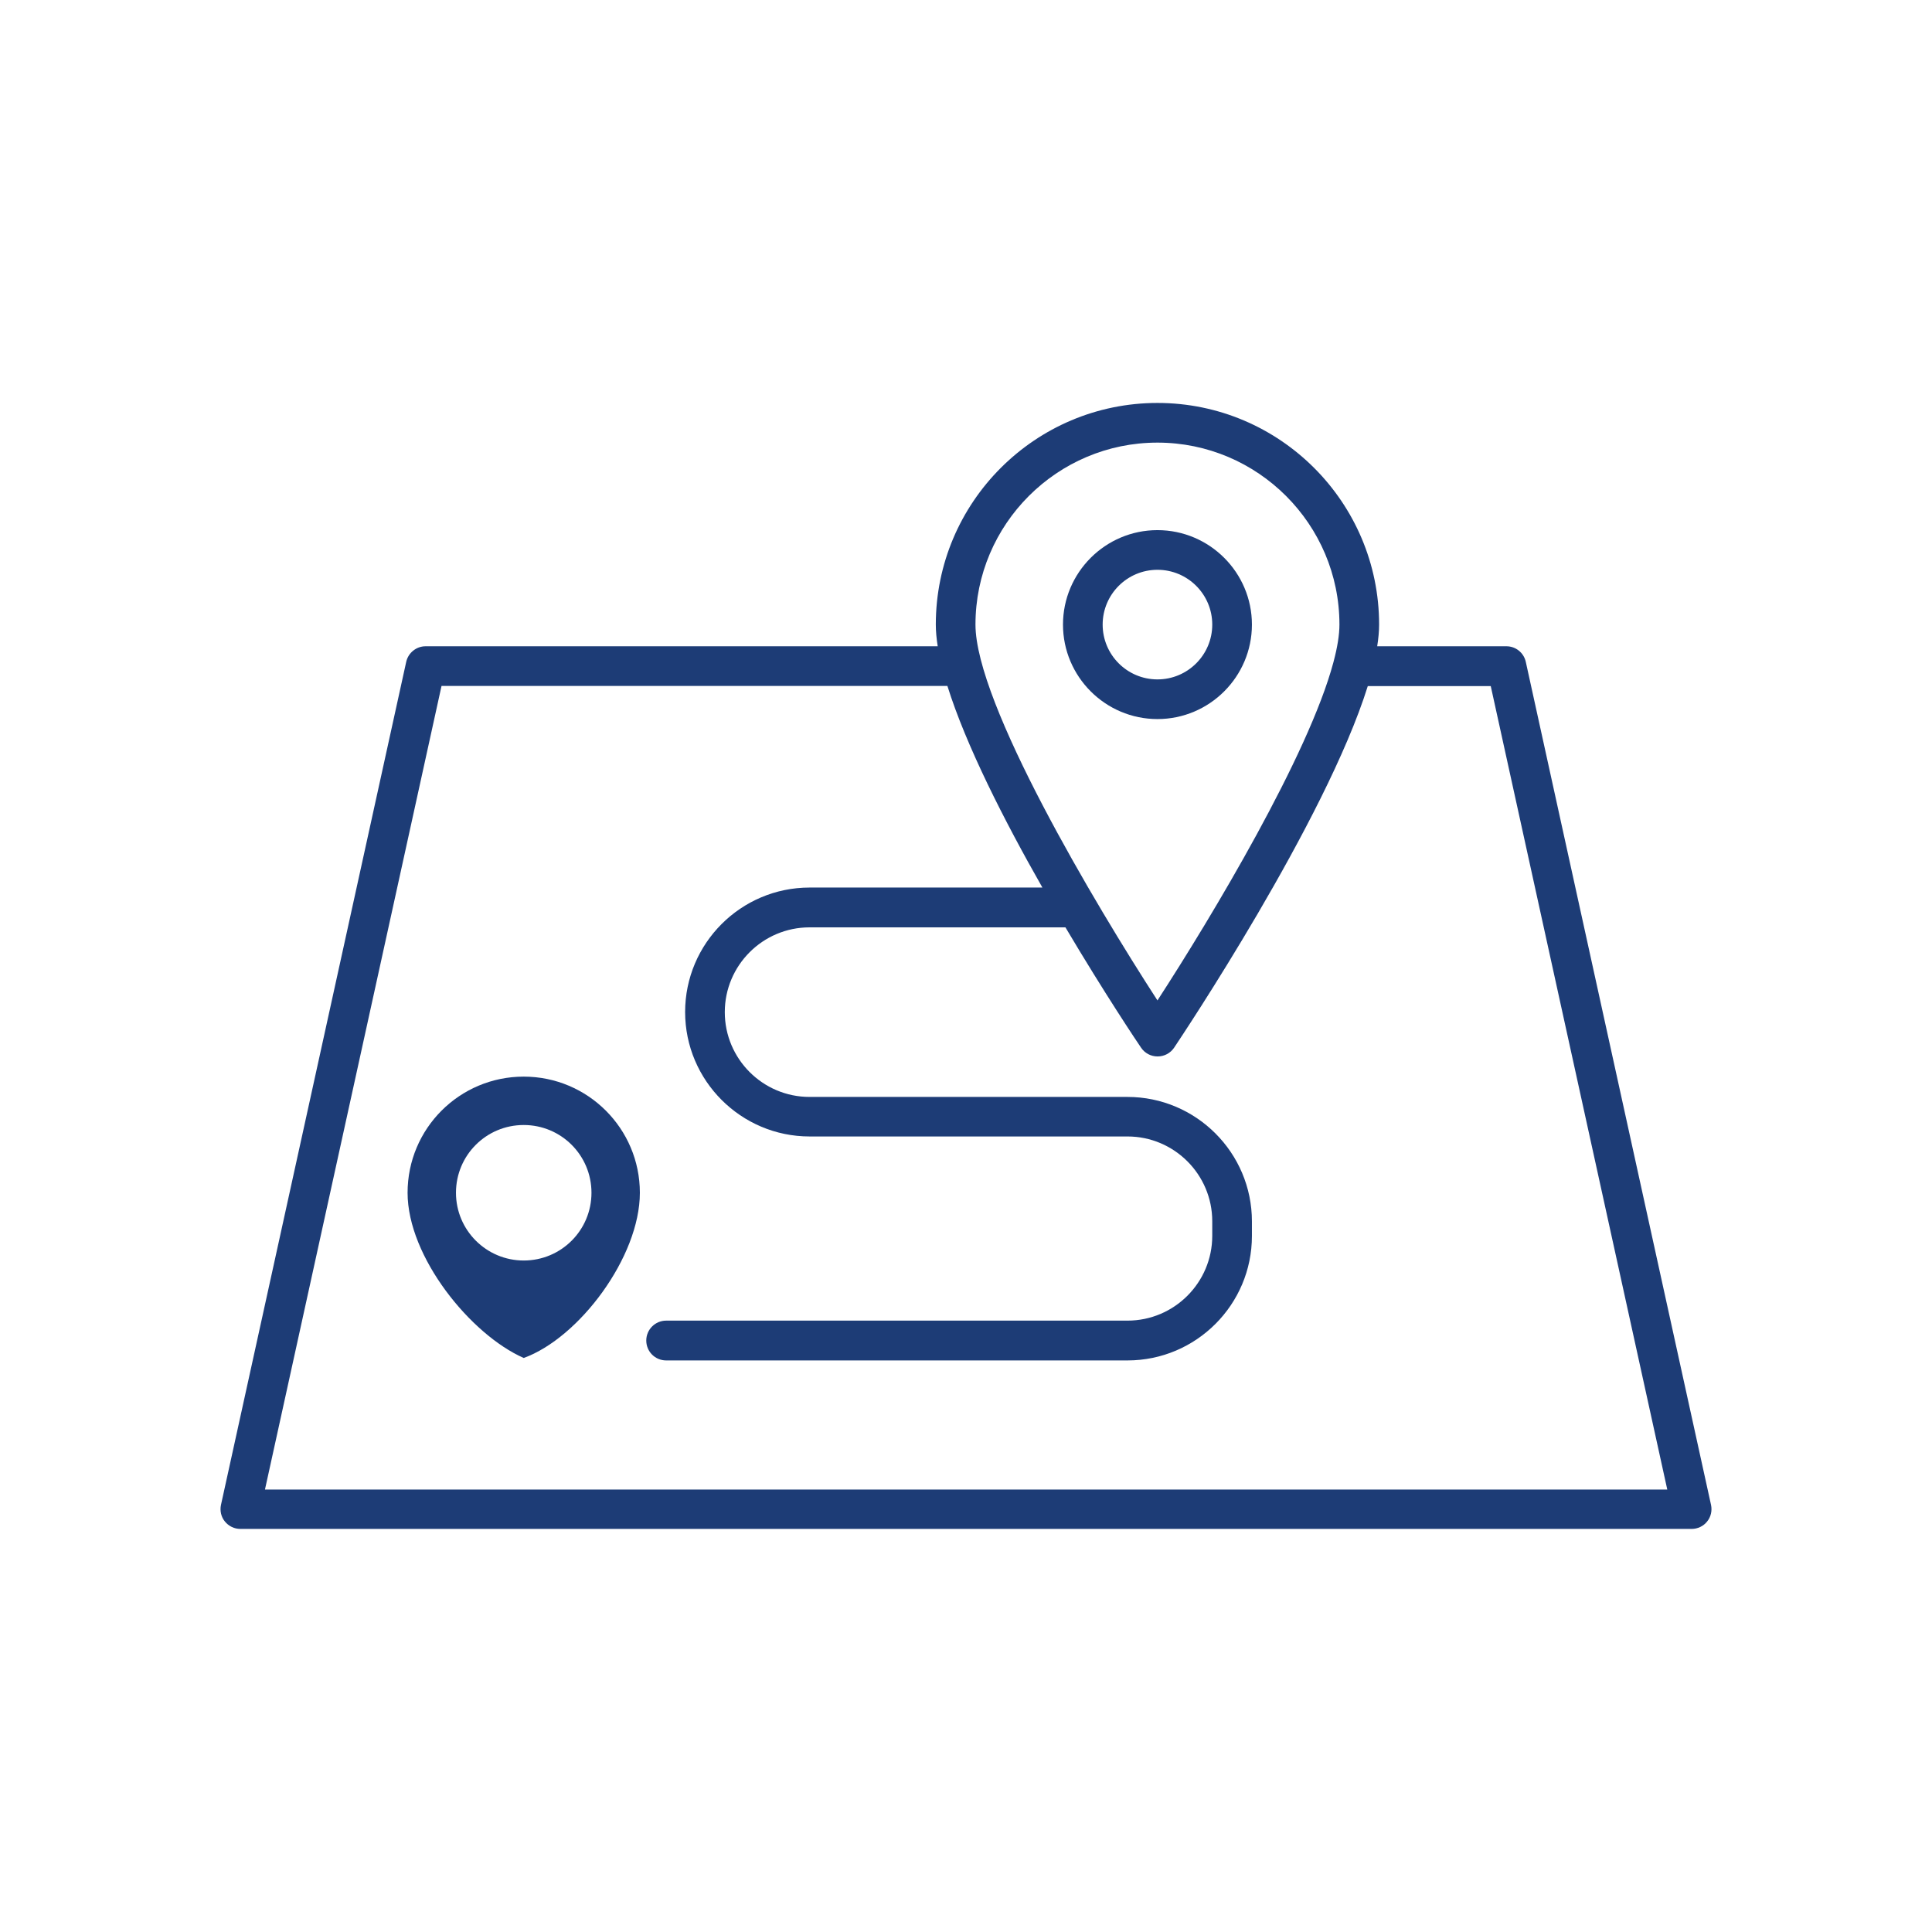 <?xml version="1.0" encoding="UTF-8"?>
<svg id="_Слой_1" data-name="Слой 1" xmlns="http://www.w3.org/2000/svg" viewBox="0 0 141.73 141.73">
  <defs>
    <style>
      .cls-1 {
        fill: #1d3c76;
      }
    </style>
  </defs>
  <path class="cls-1" d="M91.84,45.82c0-3.82-3.11-6.93-6.93-6.93s-6.93,3.11-6.93,6.93,3.11,6.93,6.93,6.93,6.93-3.11,6.93-6.93ZM80.89,45.82c0-2.22,1.8-4.02,4.02-4.02s4.02,1.8,4.02,4.02-1.8,4.02-4.02,4.02-4.02-1.8-4.02-4.02Z"/>
  <path class="cls-1" d="M125.52,110.4l-13.59-61.85c-.15-.67-.74-1.14-1.42-1.14h-9.48c.09-.57.14-1.1.14-1.59,0-8.97-7.29-16.26-16.26-16.26s-16.26,7.29-16.26,16.26c0,.49.05,1.02.14,1.59H31.22c-.68,0-1.27.48-1.42,1.14l-13.59,61.85c-.09.43.01.88.29,1.22.28.34.69.54,1.13.54h106.47c.44,0,.86-.2,1.13-.54.28-.34.38-.79.29-1.22ZM84.91,32.47c7.36,0,13.35,5.99,13.35,13.35,0,.75-.15,1.66-.42,2.68,0,.03-.02.05-.02.08-1.82,6.82-8.91,18.65-12.91,24.81-4.61-7.11-13.35-21.79-13.35-27.57,0-7.36,5.99-13.35,13.35-13.35ZM19.44,109.26l12.95-58.94h37.11c1.37,4.38,4.19,9.91,6.97,14.79h-17.08c-5.04,0-9.13,4.1-9.13,9.13s4.1,9.13,9.13,9.13h23.32c3.43,0,6.22,2.79,6.22,6.22v1.07c0,3.43-2.79,6.22-6.22,6.22h-33.84c-.8,0-1.46.65-1.46,1.46s.65,1.46,1.46,1.46h33.84c5.04,0,9.13-4.1,9.13-9.13v-1.07c0-5.04-4.1-9.13-9.13-9.13h-23.32c-3.43,0-6.22-2.79-6.22-6.22s2.79-6.22,6.22-6.22h18.77c2.85,4.81,5.3,8.47,5.55,8.83.27.4.72.64,1.21.64s.94-.24,1.21-.64c.52-.78,11.11-16.61,14.21-26.53h9.02l12.95,58.94H19.44Z"/>
  <path class="cls-1" d="M38.42,78.98c-4.71,0-8.52,3.81-8.52,8.52s4.63,10.41,8.52,12.12c4.06-1.47,8.52-7.41,8.52-12.12s-3.82-8.52-8.52-8.52ZM38.42,92.47c-2.74,0-4.97-2.22-4.97-4.97s2.22-4.97,4.97-4.97,4.97,2.22,4.97,4.97-2.22,4.97-4.97,4.97Z"/>
</svg>